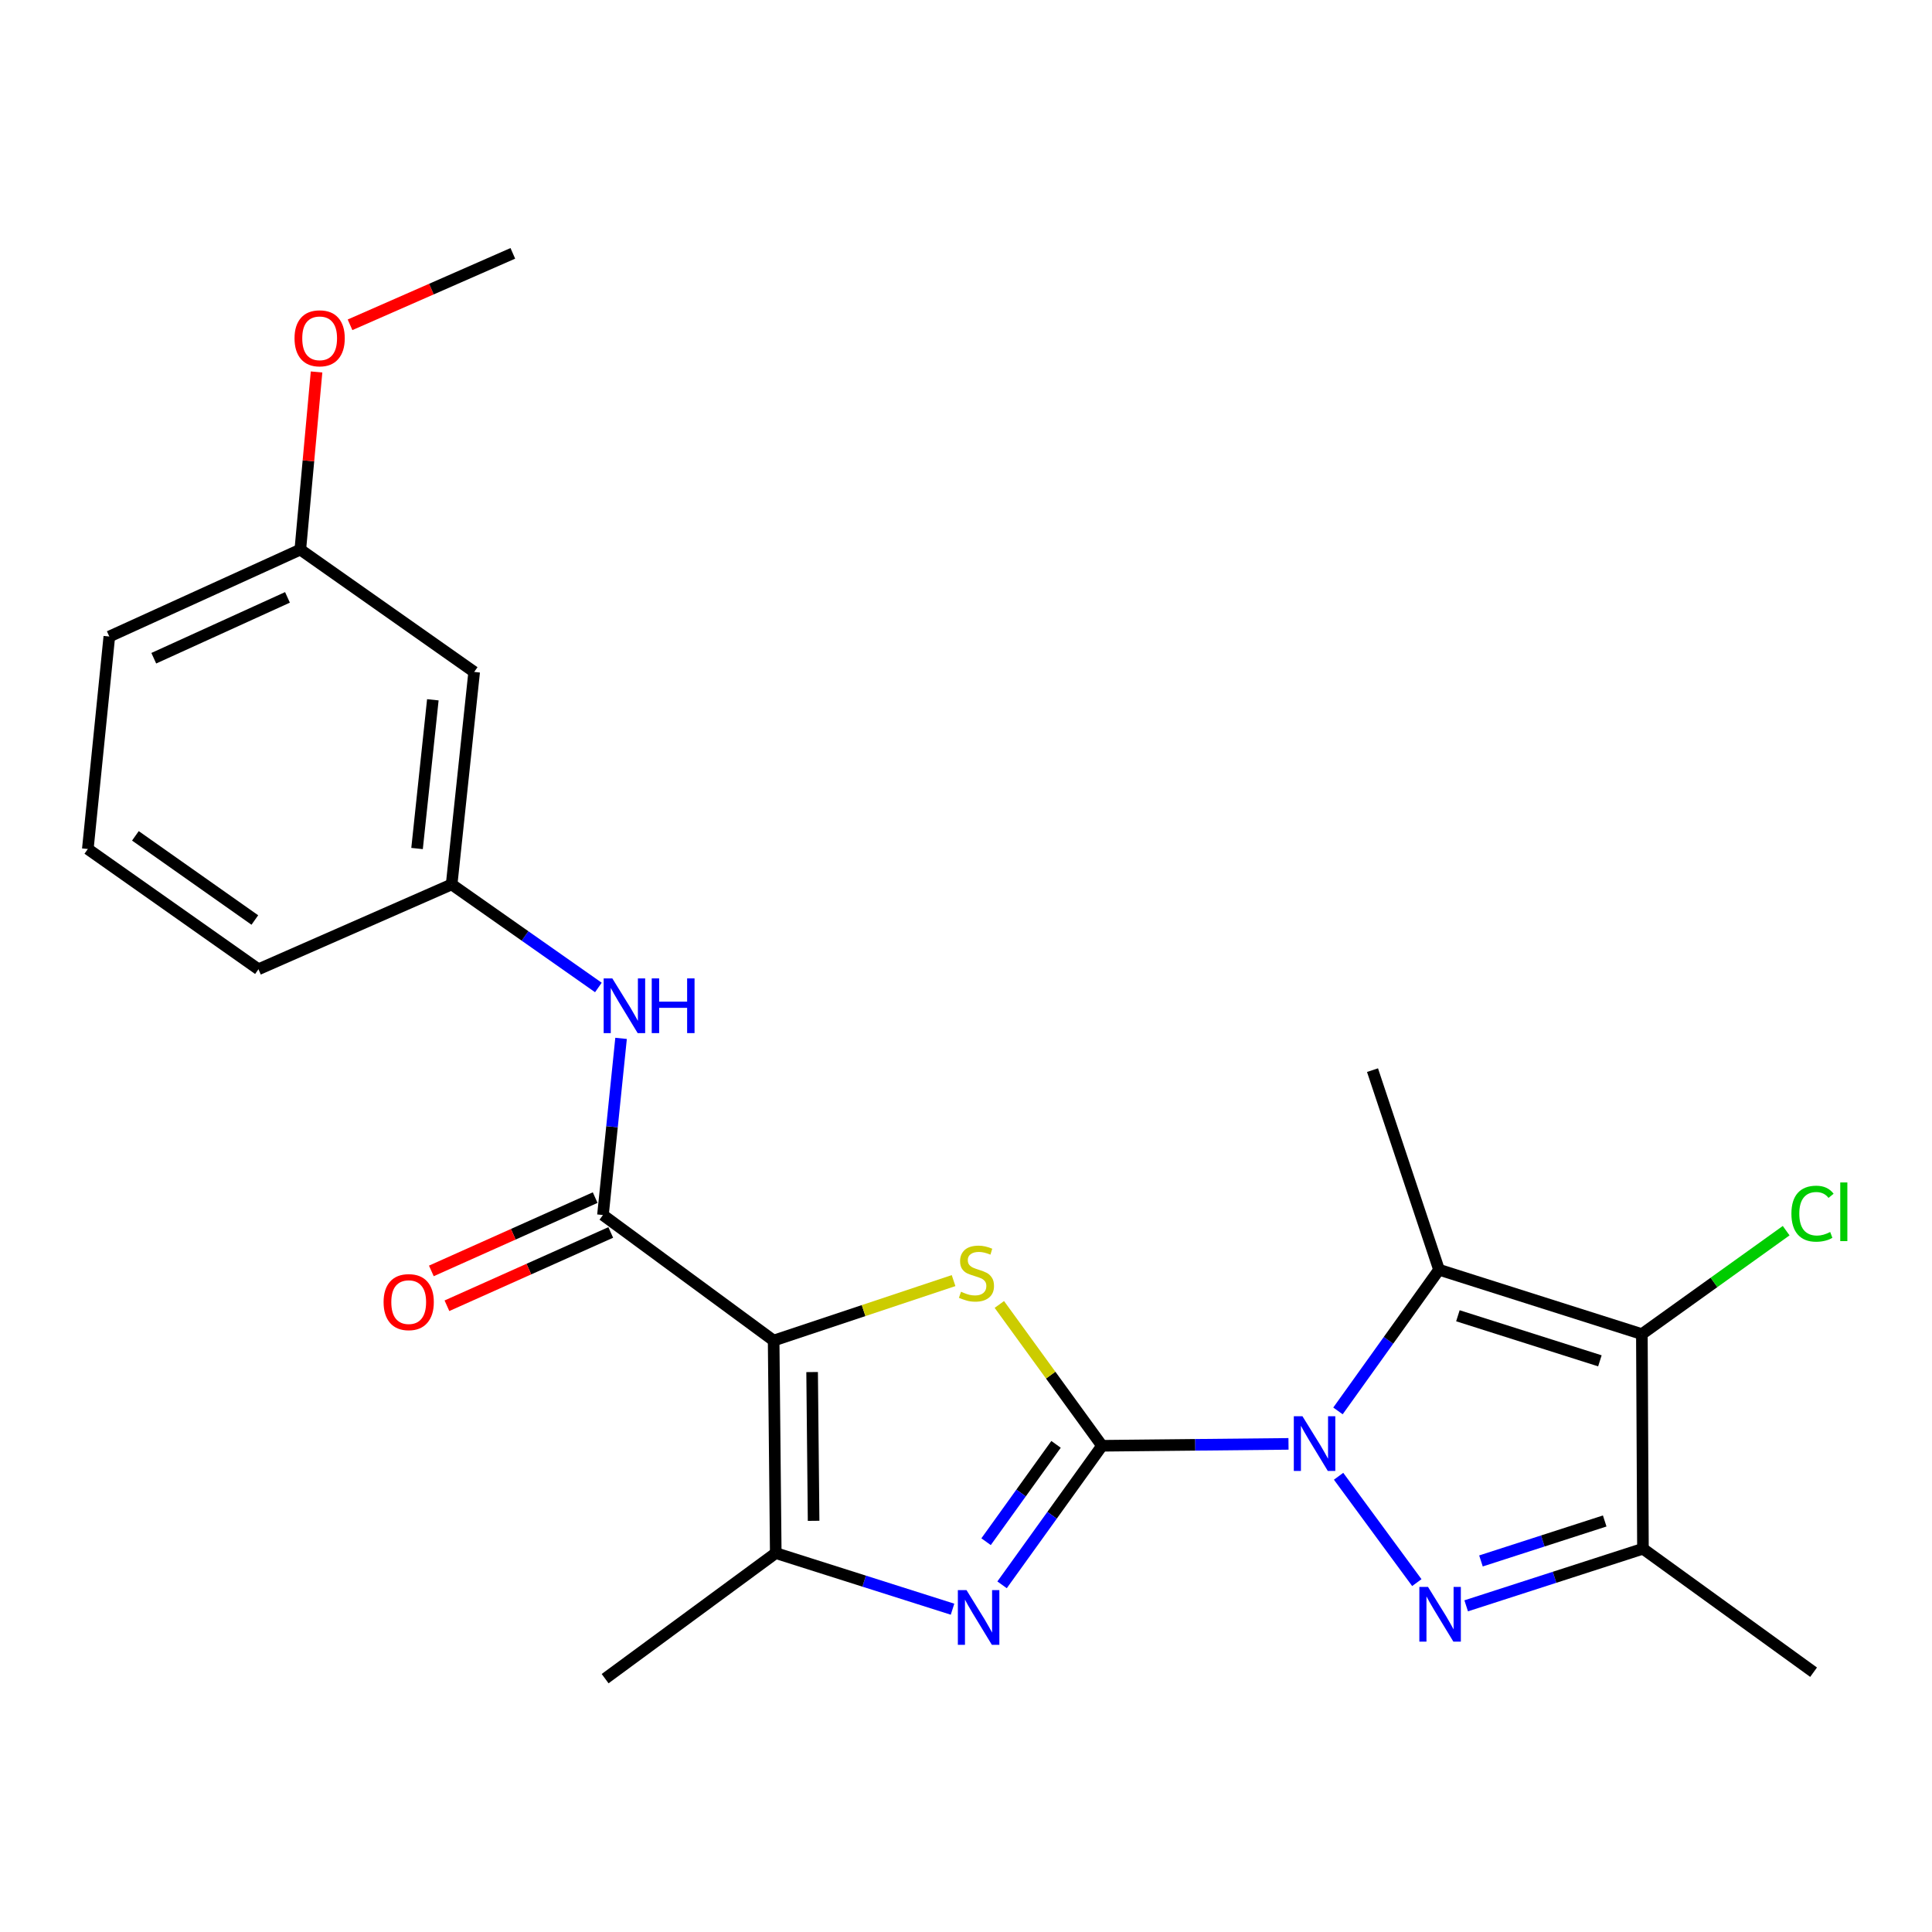 <?xml version='1.0' encoding='iso-8859-1'?>
<svg version='1.1' baseProfile='full'
              xmlns='http://www.w3.org/2000/svg'
                      xmlns:rdkit='http://www.rdkit.org/xml'
                      xmlns:xlink='http://www.w3.org/1999/xlink'
                  xml:space='preserve'
width='1000px' height='1000px' viewBox='0 0 1000 1000'>
<!-- END OF HEADER -->
<rect style='opacity:1.0;fill:#FFFFFF;stroke:none' width='1000' height='1000' x='0' y='0'> </rect>
<path class='bond-0' d='M 570.407,748.33 L 618.666,747.839' style='fill:none;fill-rule:evenodd;stroke:#000000;stroke-width:6px;stroke-linecap:butt;stroke-linejoin:miter;stroke-opacity:1' />
<path class='bond-0' d='M 618.666,747.839 L 666.925,747.348' style='fill:none;fill-rule:evenodd;stroke:#0000FF;stroke-width:6px;stroke-linecap:butt;stroke-linejoin:miter;stroke-opacity:1' />
<path class='bond-3' d='M 570.407,748.33 L 543.834,711.759' style='fill:none;fill-rule:evenodd;stroke:#000000;stroke-width:6px;stroke-linecap:butt;stroke-linejoin:miter;stroke-opacity:1' />
<path class='bond-3' d='M 543.834,711.759 L 517.26,675.188' style='fill:none;fill-rule:evenodd;stroke:#CCCC00;stroke-width:6px;stroke-linecap:butt;stroke-linejoin:miter;stroke-opacity:1' />
<path class='bond-5' d='M 570.407,748.33 L 544.539,784.318' style='fill:none;fill-rule:evenodd;stroke:#000000;stroke-width:6px;stroke-linecap:butt;stroke-linejoin:miter;stroke-opacity:1' />
<path class='bond-5' d='M 544.539,784.318 L 518.67,820.305' style='fill:none;fill-rule:evenodd;stroke:#0000FF;stroke-width:6px;stroke-linecap:butt;stroke-linejoin:miter;stroke-opacity:1' />
<path class='bond-5' d='M 546.607,747.597 L 528.499,772.788' style='fill:none;fill-rule:evenodd;stroke:#000000;stroke-width:6px;stroke-linecap:butt;stroke-linejoin:miter;stroke-opacity:1' />
<path class='bond-5' d='M 528.499,772.788 L 510.391,797.979' style='fill:none;fill-rule:evenodd;stroke:#0000FF;stroke-width:6px;stroke-linecap:butt;stroke-linejoin:miter;stroke-opacity:1' />
<path class='bond-2' d='M 692.85,764.112 L 733.346,819.157' style='fill:none;fill-rule:evenodd;stroke:#0000FF;stroke-width:6px;stroke-linecap:butt;stroke-linejoin:miter;stroke-opacity:1' />
<path class='bond-4' d='M 692.531,730.284 L 718.683,693.747' style='fill:none;fill-rule:evenodd;stroke:#0000FF;stroke-width:6px;stroke-linecap:butt;stroke-linejoin:miter;stroke-opacity:1' />
<path class='bond-4' d='M 718.683,693.747 L 744.835,657.209' style='fill:none;fill-rule:evenodd;stroke:#000000;stroke-width:6px;stroke-linecap:butt;stroke-linejoin:miter;stroke-opacity:1' />
<path class='bond-1' d='M 400.435,693.875 L 447.002,678.356' style='fill:none;fill-rule:evenodd;stroke:#000000;stroke-width:6px;stroke-linecap:butt;stroke-linejoin:miter;stroke-opacity:1' />
<path class='bond-1' d='M 447.002,678.356 L 493.57,662.836' style='fill:none;fill-rule:evenodd;stroke:#CCCC00;stroke-width:6px;stroke-linecap:butt;stroke-linejoin:miter;stroke-opacity:1' />
<path class='bond-9' d='M 400.435,693.875 L 312.09,628.895' style='fill:none;fill-rule:evenodd;stroke:#000000;stroke-width:6px;stroke-linecap:butt;stroke-linejoin:miter;stroke-opacity:1' />
<path class='bond-24' d='M 400.435,693.875 L 401.532,803.872' style='fill:none;fill-rule:evenodd;stroke:#000000;stroke-width:6px;stroke-linecap:butt;stroke-linejoin:miter;stroke-opacity:1' />
<path class='bond-24' d='M 420.352,710.177 L 421.121,787.175' style='fill:none;fill-rule:evenodd;stroke:#000000;stroke-width:6px;stroke-linecap:butt;stroke-linejoin:miter;stroke-opacity:1' />
<path class='bond-7' d='M 758.893,831.174 L 804.641,816.398' style='fill:none;fill-rule:evenodd;stroke:#0000FF;stroke-width:6px;stroke-linecap:butt;stroke-linejoin:miter;stroke-opacity:1' />
<path class='bond-7' d='M 804.641,816.398 L 850.388,801.622' style='fill:none;fill-rule:evenodd;stroke:#000000;stroke-width:6px;stroke-linecap:butt;stroke-linejoin:miter;stroke-opacity:1' />
<path class='bond-7' d='M 766.546,807.943 L 798.569,797.6' style='fill:none;fill-rule:evenodd;stroke:#0000FF;stroke-width:6px;stroke-linecap:butt;stroke-linejoin:miter;stroke-opacity:1' />
<path class='bond-7' d='M 798.569,797.6 L 830.592,787.257' style='fill:none;fill-rule:evenodd;stroke:#000000;stroke-width:6px;stroke-linecap:butt;stroke-linejoin:miter;stroke-opacity:1' />
<path class='bond-6' d='M 744.835,657.209 L 849.828,690.539' style='fill:none;fill-rule:evenodd;stroke:#000000;stroke-width:6px;stroke-linecap:butt;stroke-linejoin:miter;stroke-opacity:1' />
<path class='bond-6' d='M 754.607,681.037 L 828.102,704.367' style='fill:none;fill-rule:evenodd;stroke:#000000;stroke-width:6px;stroke-linecap:butt;stroke-linejoin:miter;stroke-opacity:1' />
<path class='bond-15' d='M 744.835,657.209 L 710.408,553.907' style='fill:none;fill-rule:evenodd;stroke:#000000;stroke-width:6px;stroke-linecap:butt;stroke-linejoin:miter;stroke-opacity:1' />
<path class='bond-8' d='M 493.031,832.918 L 447.281,818.395' style='fill:none;fill-rule:evenodd;stroke:#0000FF;stroke-width:6px;stroke-linecap:butt;stroke-linejoin:miter;stroke-opacity:1' />
<path class='bond-8' d='M 447.281,818.395 L 401.532,803.872' style='fill:none;fill-rule:evenodd;stroke:#000000;stroke-width:6px;stroke-linecap:butt;stroke-linejoin:miter;stroke-opacity:1' />
<path class='bond-13' d='M 849.828,690.539 L 887.171,663.766' style='fill:none;fill-rule:evenodd;stroke:#000000;stroke-width:6px;stroke-linecap:butt;stroke-linejoin:miter;stroke-opacity:1' />
<path class='bond-13' d='M 887.171,663.766 L 924.514,636.993' style='fill:none;fill-rule:evenodd;stroke:#00CC00;stroke-width:6px;stroke-linecap:butt;stroke-linejoin:miter;stroke-opacity:1' />
<path class='bond-25' d='M 849.828,690.539 L 850.388,801.622' style='fill:none;fill-rule:evenodd;stroke:#000000;stroke-width:6px;stroke-linecap:butt;stroke-linejoin:miter;stroke-opacity:1' />
<path class='bond-17' d='M 850.388,801.622 L 938.71,865.527' style='fill:none;fill-rule:evenodd;stroke:#000000;stroke-width:6px;stroke-linecap:butt;stroke-linejoin:miter;stroke-opacity:1' />
<path class='bond-18' d='M 401.532,803.872 L 313.21,868.863' style='fill:none;fill-rule:evenodd;stroke:#000000;stroke-width:6px;stroke-linecap:butt;stroke-linejoin:miter;stroke-opacity:1' />
<path class='bond-10' d='M 312.09,628.895 L 316.778,583.177' style='fill:none;fill-rule:evenodd;stroke:#000000;stroke-width:6px;stroke-linecap:butt;stroke-linejoin:miter;stroke-opacity:1' />
<path class='bond-10' d='M 316.778,583.177 L 321.465,537.459' style='fill:none;fill-rule:evenodd;stroke:#0000FF;stroke-width:6px;stroke-linecap:butt;stroke-linejoin:miter;stroke-opacity:1' />
<path class='bond-11' d='M 308.056,619.88 L 265.659,638.852' style='fill:none;fill-rule:evenodd;stroke:#000000;stroke-width:6px;stroke-linecap:butt;stroke-linejoin:miter;stroke-opacity:1' />
<path class='bond-11' d='M 265.659,638.852 L 223.262,657.825' style='fill:none;fill-rule:evenodd;stroke:#FF0000;stroke-width:6px;stroke-linecap:butt;stroke-linejoin:miter;stroke-opacity:1' />
<path class='bond-11' d='M 316.125,637.911 L 273.728,656.883' style='fill:none;fill-rule:evenodd;stroke:#000000;stroke-width:6px;stroke-linecap:butt;stroke-linejoin:miter;stroke-opacity:1' />
<path class='bond-11' d='M 273.728,656.883 L 231.33,675.856' style='fill:none;fill-rule:evenodd;stroke:#FF0000;stroke-width:6px;stroke-linecap:butt;stroke-linejoin:miter;stroke-opacity:1' />
<path class='bond-12' d='M 309.724,511.116 L 271.745,484.443' style='fill:none;fill-rule:evenodd;stroke:#0000FF;stroke-width:6px;stroke-linecap:butt;stroke-linejoin:miter;stroke-opacity:1' />
<path class='bond-12' d='M 271.745,484.443 L 233.765,457.77' style='fill:none;fill-rule:evenodd;stroke:#000000;stroke-width:6px;stroke-linecap:butt;stroke-linejoin:miter;stroke-opacity:1' />
<path class='bond-14' d='M 233.765,457.77 L 245.431,347.795' style='fill:none;fill-rule:evenodd;stroke:#000000;stroke-width:6px;stroke-linecap:butt;stroke-linejoin:miter;stroke-opacity:1' />
<path class='bond-14' d='M 215.871,439.19 L 224.038,362.208' style='fill:none;fill-rule:evenodd;stroke:#000000;stroke-width:6px;stroke-linecap:butt;stroke-linejoin:miter;stroke-opacity:1' />
<path class='bond-21' d='M 233.765,457.77 L 133.777,501.679' style='fill:none;fill-rule:evenodd;stroke:#000000;stroke-width:6px;stroke-linecap:butt;stroke-linejoin:miter;stroke-opacity:1' />
<path class='bond-16' d='M 245.431,347.795 L 155.441,284.472' style='fill:none;fill-rule:evenodd;stroke:#000000;stroke-width:6px;stroke-linecap:butt;stroke-linejoin:miter;stroke-opacity:1' />
<path class='bond-19' d='M 155.441,284.472 L 159.644,238.502' style='fill:none;fill-rule:evenodd;stroke:#000000;stroke-width:6px;stroke-linecap:butt;stroke-linejoin:miter;stroke-opacity:1' />
<path class='bond-19' d='M 159.644,238.502 L 163.848,192.532' style='fill:none;fill-rule:evenodd;stroke:#FF0000;stroke-width:6px;stroke-linecap:butt;stroke-linejoin:miter;stroke-opacity:1' />
<path class='bond-26' d='M 155.441,284.472 L 56.583,329.468' style='fill:none;fill-rule:evenodd;stroke:#000000;stroke-width:6px;stroke-linecap:butt;stroke-linejoin:miter;stroke-opacity:1' />
<path class='bond-26' d='M 148.795,309.201 L 79.595,340.698' style='fill:none;fill-rule:evenodd;stroke:#000000;stroke-width:6px;stroke-linecap:butt;stroke-linejoin:miter;stroke-opacity:1' />
<path class='bond-23' d='M 181.179,168.12 L 223.308,149.629' style='fill:none;fill-rule:evenodd;stroke:#FF0000;stroke-width:6px;stroke-linecap:butt;stroke-linejoin:miter;stroke-opacity:1' />
<path class='bond-23' d='M 223.308,149.629 L 265.438,131.137' style='fill:none;fill-rule:evenodd;stroke:#000000;stroke-width:6px;stroke-linecap:butt;stroke-linejoin:miter;stroke-opacity:1' />
<path class='bond-20' d='M 45.455,439.443 L 133.777,501.679' style='fill:none;fill-rule:evenodd;stroke:#000000;stroke-width:6px;stroke-linecap:butt;stroke-linejoin:miter;stroke-opacity:1' />
<path class='bond-20' d='M 70.081,432.631 L 131.907,476.196' style='fill:none;fill-rule:evenodd;stroke:#000000;stroke-width:6px;stroke-linecap:butt;stroke-linejoin:miter;stroke-opacity:1' />
<path class='bond-22' d='M 45.455,439.443 L 56.583,329.468' style='fill:none;fill-rule:evenodd;stroke:#000000;stroke-width:6px;stroke-linecap:butt;stroke-linejoin:miter;stroke-opacity:1' />
<path  class='atom-1' d='M 674.155 733.051
L 683.435 748.051
Q 684.355 749.531, 685.835 752.211
Q 687.315 754.891, 687.395 755.051
L 687.395 733.051
L 691.155 733.051
L 691.155 761.371
L 687.275 761.371
L 677.315 744.971
Q 676.155 743.051, 674.915 740.851
Q 673.715 738.651, 673.355 737.971
L 673.355 761.371
L 669.675 761.371
L 669.675 733.051
L 674.155 733.051
' fill='#0000FF'/>
<path  class='atom-3' d='M 739.135 821.373
L 748.415 836.373
Q 749.335 837.853, 750.815 840.533
Q 752.295 843.213, 752.375 843.373
L 752.375 821.373
L 756.135 821.373
L 756.135 849.693
L 752.255 849.693
L 742.295 833.293
Q 741.135 831.373, 739.895 829.173
Q 738.695 826.973, 738.335 826.293
L 738.335 849.693
L 734.655 849.693
L 734.655 821.373
L 739.135 821.373
' fill='#0000FF'/>
<path  class='atom-4' d='M 497.416 668.608
Q 497.736 668.728, 499.056 669.288
Q 500.376 669.848, 501.816 670.208
Q 503.296 670.528, 504.736 670.528
Q 507.416 670.528, 508.976 669.248
Q 510.536 667.928, 510.536 665.648
Q 510.536 664.088, 509.736 663.128
Q 508.976 662.168, 507.776 661.648
Q 506.576 661.128, 504.576 660.528
Q 502.056 659.768, 500.536 659.048
Q 499.056 658.328, 497.976 656.808
Q 496.936 655.288, 496.936 652.728
Q 496.936 649.168, 499.336 646.968
Q 501.776 644.768, 506.576 644.768
Q 509.856 644.768, 513.576 646.328
L 512.656 649.408
Q 509.256 648.008, 506.696 648.008
Q 503.936 648.008, 502.416 649.168
Q 500.896 650.288, 500.936 652.248
Q 500.936 653.768, 501.696 654.688
Q 502.496 655.608, 503.616 656.128
Q 504.776 656.648, 506.696 657.248
Q 509.256 658.048, 510.776 658.848
Q 512.296 659.648, 513.376 661.288
Q 514.496 662.888, 514.496 665.648
Q 514.496 669.568, 511.856 671.688
Q 509.256 673.768, 504.896 673.768
Q 502.376 673.768, 500.456 673.208
Q 498.576 672.688, 496.336 671.768
L 497.416 668.608
' fill='#CCCC00'/>
<path  class='atom-6' d='M 500.265 823.041
L 509.545 838.041
Q 510.465 839.521, 511.945 842.201
Q 513.425 844.881, 513.505 845.041
L 513.505 823.041
L 517.265 823.041
L 517.265 851.361
L 513.385 851.361
L 503.425 834.961
Q 502.265 833.041, 501.025 830.841
Q 499.825 828.641, 499.465 827.961
L 499.465 851.361
L 495.785 851.361
L 495.785 823.041
L 500.265 823.041
' fill='#0000FF'/>
<path  class='atom-11' d='M 316.936 506.417
L 326.216 521.417
Q 327.136 522.897, 328.616 525.577
Q 330.096 528.257, 330.176 528.417
L 330.176 506.417
L 333.936 506.417
L 333.936 534.737
L 330.056 534.737
L 320.096 518.337
Q 318.936 516.417, 317.696 514.217
Q 316.496 512.017, 316.136 511.337
L 316.136 534.737
L 312.456 534.737
L 312.456 506.417
L 316.936 506.417
' fill='#0000FF'/>
<path  class='atom-11' d='M 337.336 506.417
L 341.176 506.417
L 341.176 518.457
L 355.656 518.457
L 355.656 506.417
L 359.496 506.417
L 359.496 534.737
L 355.656 534.737
L 355.656 521.657
L 341.176 521.657
L 341.176 534.737
L 337.336 534.737
L 337.336 506.417
' fill='#0000FF'/>
<path  class='atom-12' d='M 198.542 673.97
Q 198.542 667.17, 201.902 663.37
Q 205.262 659.57, 211.542 659.57
Q 217.822 659.57, 221.182 663.37
Q 224.542 667.17, 224.542 673.97
Q 224.542 680.85, 221.142 684.77
Q 217.742 688.65, 211.542 688.65
Q 205.302 688.65, 201.902 684.77
Q 198.542 680.89, 198.542 673.97
M 211.542 685.45
Q 215.862 685.45, 218.182 682.57
Q 220.542 679.65, 220.542 673.97
Q 220.542 668.41, 218.182 665.61
Q 215.862 662.77, 211.542 662.77
Q 207.222 662.77, 204.862 665.57
Q 202.542 668.37, 202.542 673.97
Q 202.542 679.69, 204.862 682.57
Q 207.222 685.45, 211.542 685.45
' fill='#FF0000'/>
<path  class='atom-14' d='M 927.231 628.196
Q 927.231 621.156, 930.511 617.476
Q 933.831 613.756, 940.111 613.756
Q 945.951 613.756, 949.071 617.876
L 946.431 620.036
Q 944.151 617.036, 940.111 617.036
Q 935.831 617.036, 933.551 619.916
Q 931.311 622.756, 931.311 628.196
Q 931.311 633.796, 933.631 636.676
Q 935.991 639.556, 940.551 639.556
Q 943.671 639.556, 947.311 637.676
L 948.431 640.676
Q 946.951 641.636, 944.711 642.196
Q 942.471 642.756, 939.991 642.756
Q 933.831 642.756, 930.511 638.996
Q 927.231 635.236, 927.231 628.196
' fill='#00CC00'/>
<path  class='atom-14' d='M 952.511 612.036
L 956.191 612.036
L 956.191 642.396
L 952.511 642.396
L 952.511 612.036
' fill='#00CC00'/>
<path  class='atom-20' d='M 152.449 175.104
Q 152.449 168.304, 155.809 164.504
Q 159.169 160.704, 165.449 160.704
Q 171.729 160.704, 175.089 164.504
Q 178.449 168.304, 178.449 175.104
Q 178.449 181.984, 175.049 185.904
Q 171.649 189.784, 165.449 189.784
Q 159.209 189.784, 155.809 185.904
Q 152.449 182.024, 152.449 175.104
M 165.449 186.584
Q 169.769 186.584, 172.089 183.704
Q 174.449 180.784, 174.449 175.104
Q 174.449 169.544, 172.089 166.744
Q 169.769 163.904, 165.449 163.904
Q 161.129 163.904, 158.769 166.704
Q 156.449 169.504, 156.449 175.104
Q 156.449 180.824, 158.769 183.704
Q 161.129 186.584, 165.449 186.584
' fill='#FF0000'/>
</svg>
